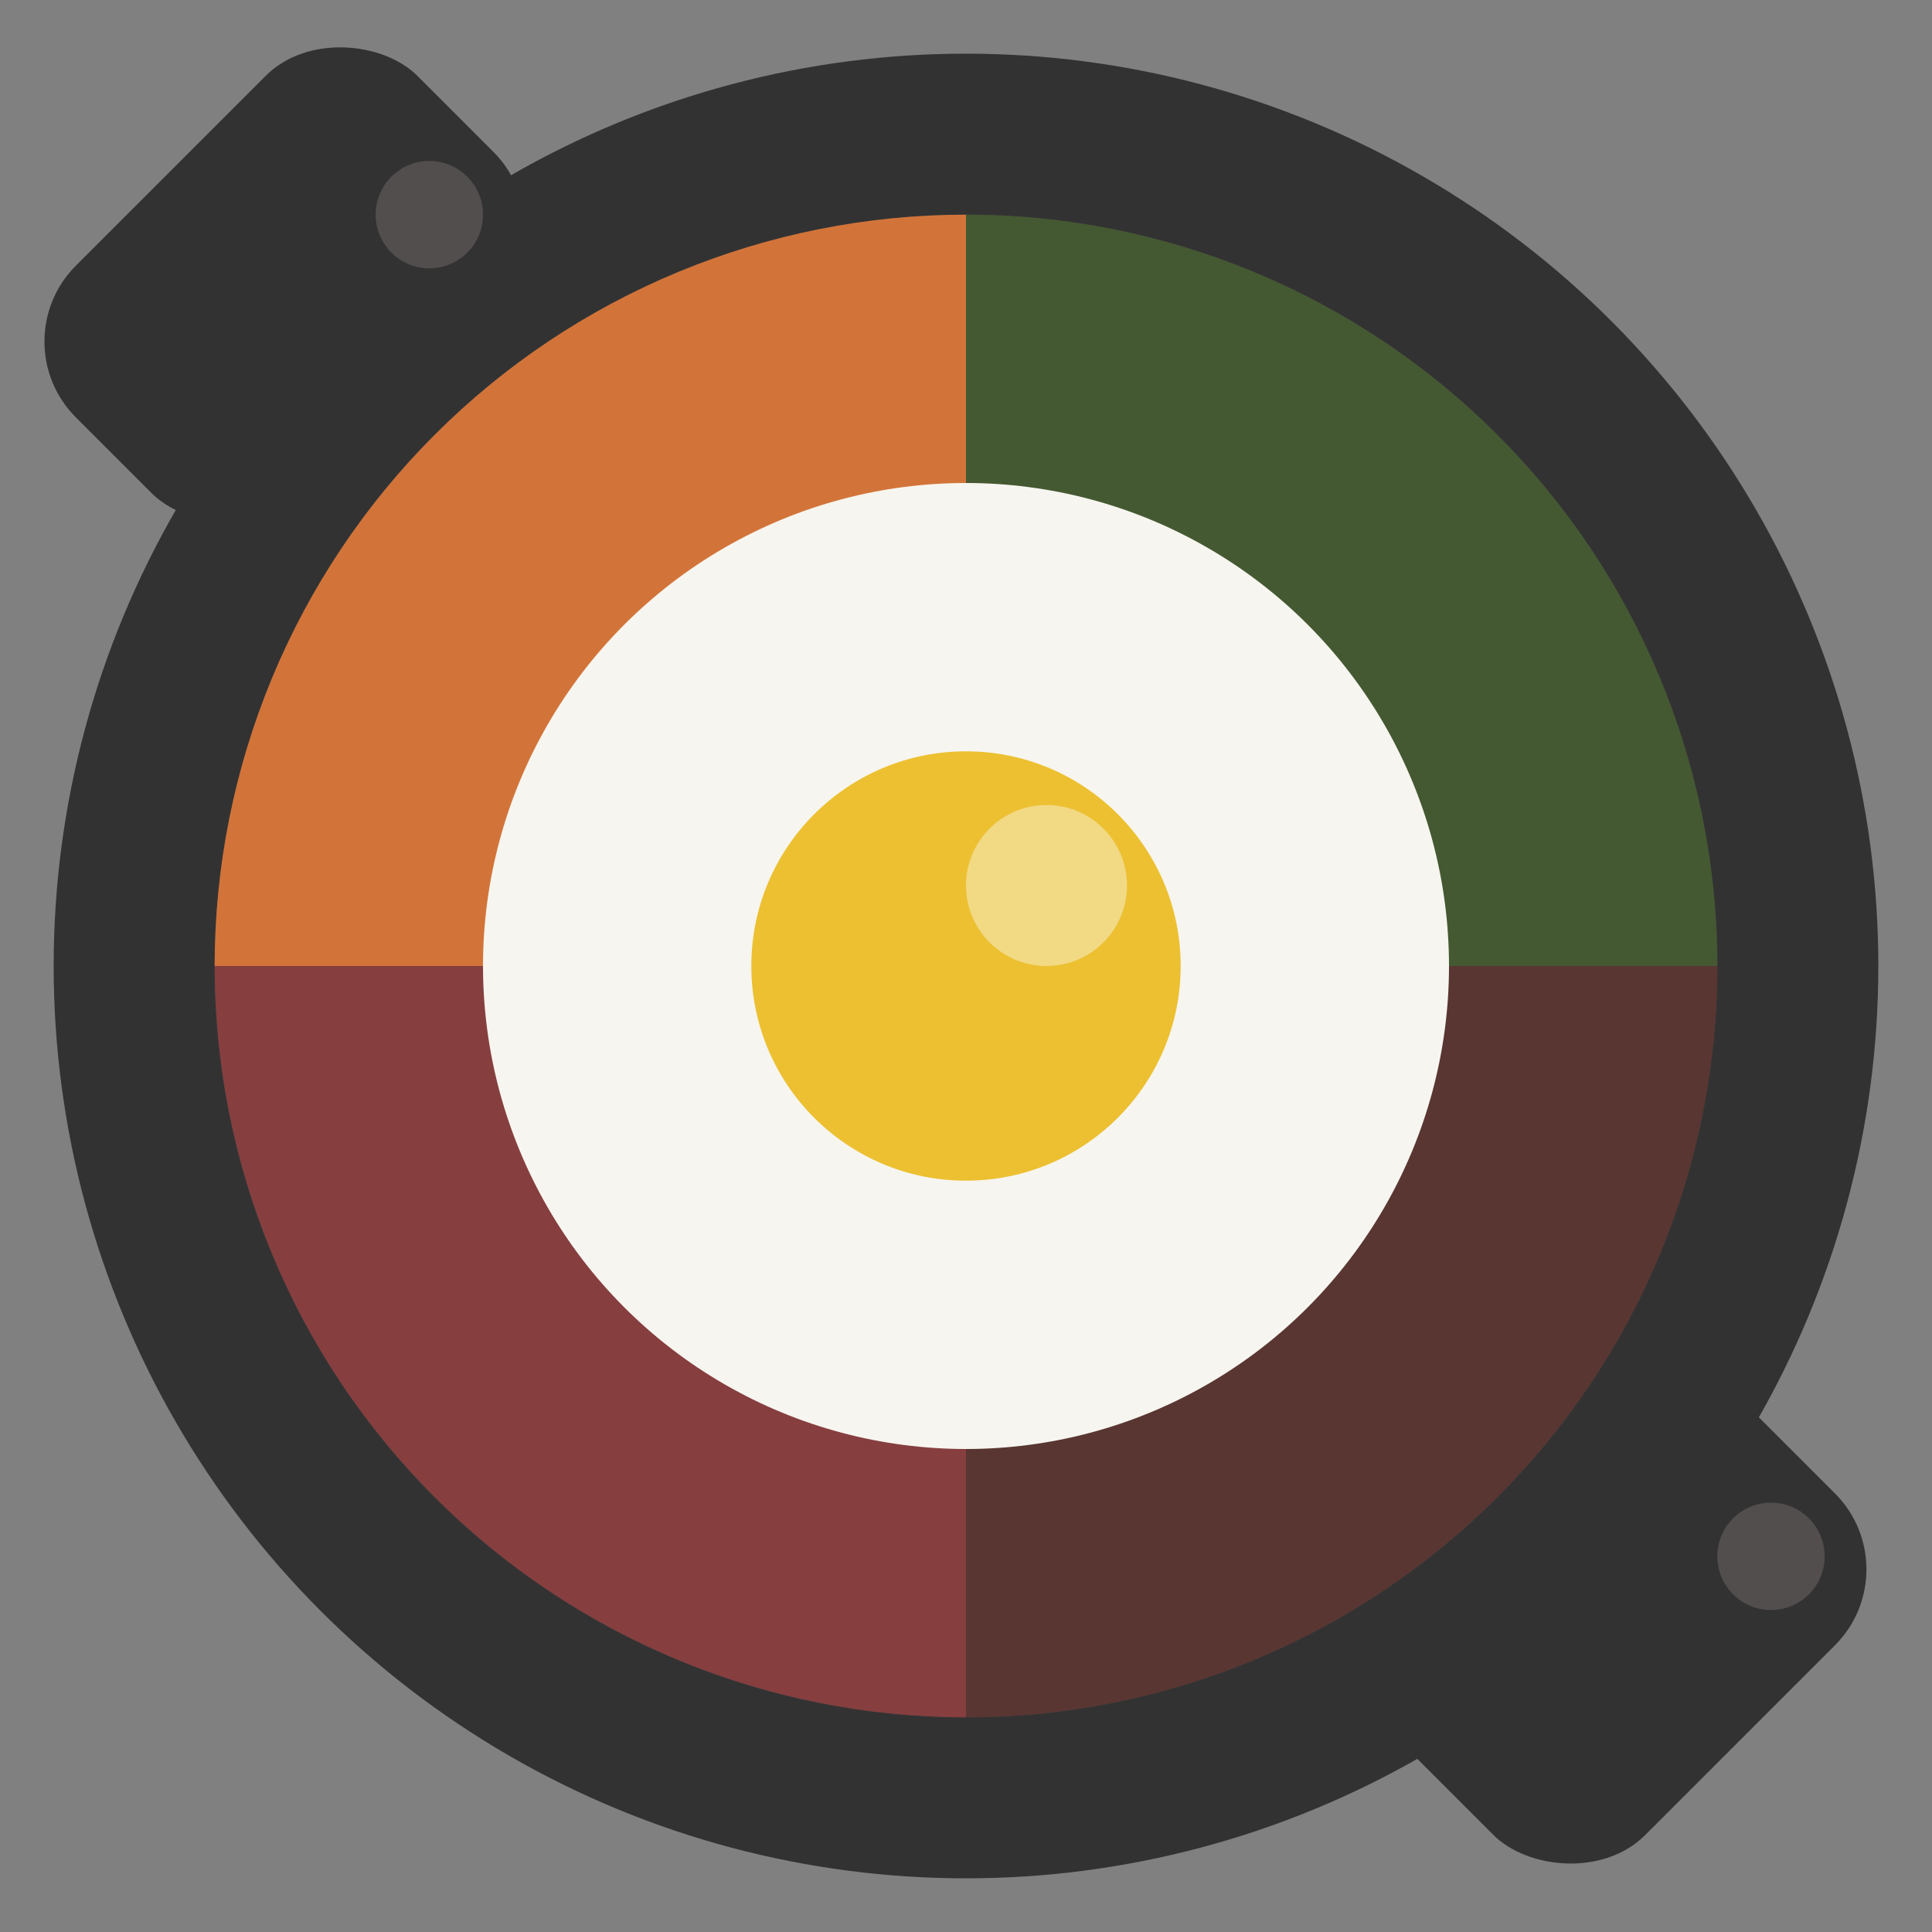 <svg width="36" height="36" viewBox="0 0 36 36" fill="none" xmlns="http://www.w3.org/2000/svg">
<rect x="0" y="0" width="36" height="36" fill="#808080" stroke="none"/>
<g clip-path="url(#clip0_96_1637)">
<circle cx="18" cy="18" r="17" fill="#333232"/>
<rect y="6.364" width="9" height="6" rx="2" transform="rotate(-45 0 6.364)" fill="#333232"/>
<rect x="25" y="31.364" width="9" height="6" rx="2" transform="rotate(-45 25 31.364)" fill="#333232"/>
<circle cx="18" cy="18" r="14" fill="#484747"/>
<path d="M18 4C16.162 4 14.341 4.362 12.642 5.066C10.944 5.769 9.401 6.8 8.101 8.101C6.8 9.401 5.769 10.944 5.066 12.642C4.362 14.341 4 16.162 4 18L18 18L18 4Z" fill="#D27439"/>
<path d="M32 18C32 16.162 31.638 14.341 30.934 12.642C30.231 10.944 29.2 9.401 27.899 8.101C26.599 6.8 25.056 5.769 23.358 5.066C21.659 4.362 19.838 4 18 4L18 18H32Z" fill="#445932"/>
<path d="M18 32C19.838 32 21.659 31.638 23.358 30.934C25.056 30.231 26.599 29.2 27.899 27.899C29.2 26.599 30.231 25.056 30.934 23.358C31.638 21.659 32 19.838 32 18L18 18L18 32Z" fill="#593632"/>
<path d="M4 18C4 19.838 4.362 21.659 5.066 23.358C5.769 25.056 6.8 26.599 8.101 27.899C9.401 29.2 10.944 30.231 12.642 30.934C14.341 31.638 16.162 32 18 32L18 18L4 18Z" fill="#863E3F"/>
<circle cx="18" cy="18" r="9" fill="#F7F5EF"/>
<circle cx="18" cy="18" r="4" fill="#ECC031"/>
<circle cx="19.5" cy="16.5" r="1.5" fill="#F2D984"/>
<circle cx="8" cy="4" r="1" fill="#524E4E"/>
<circle cx="33" cy="29" r="1" fill="#524E4E"/>
</g>
<defs>
<clipPath id="clip0_96_1637">
<rect width="36" height="36" fill="white"/>
</clipPath>
</defs>
</svg>
